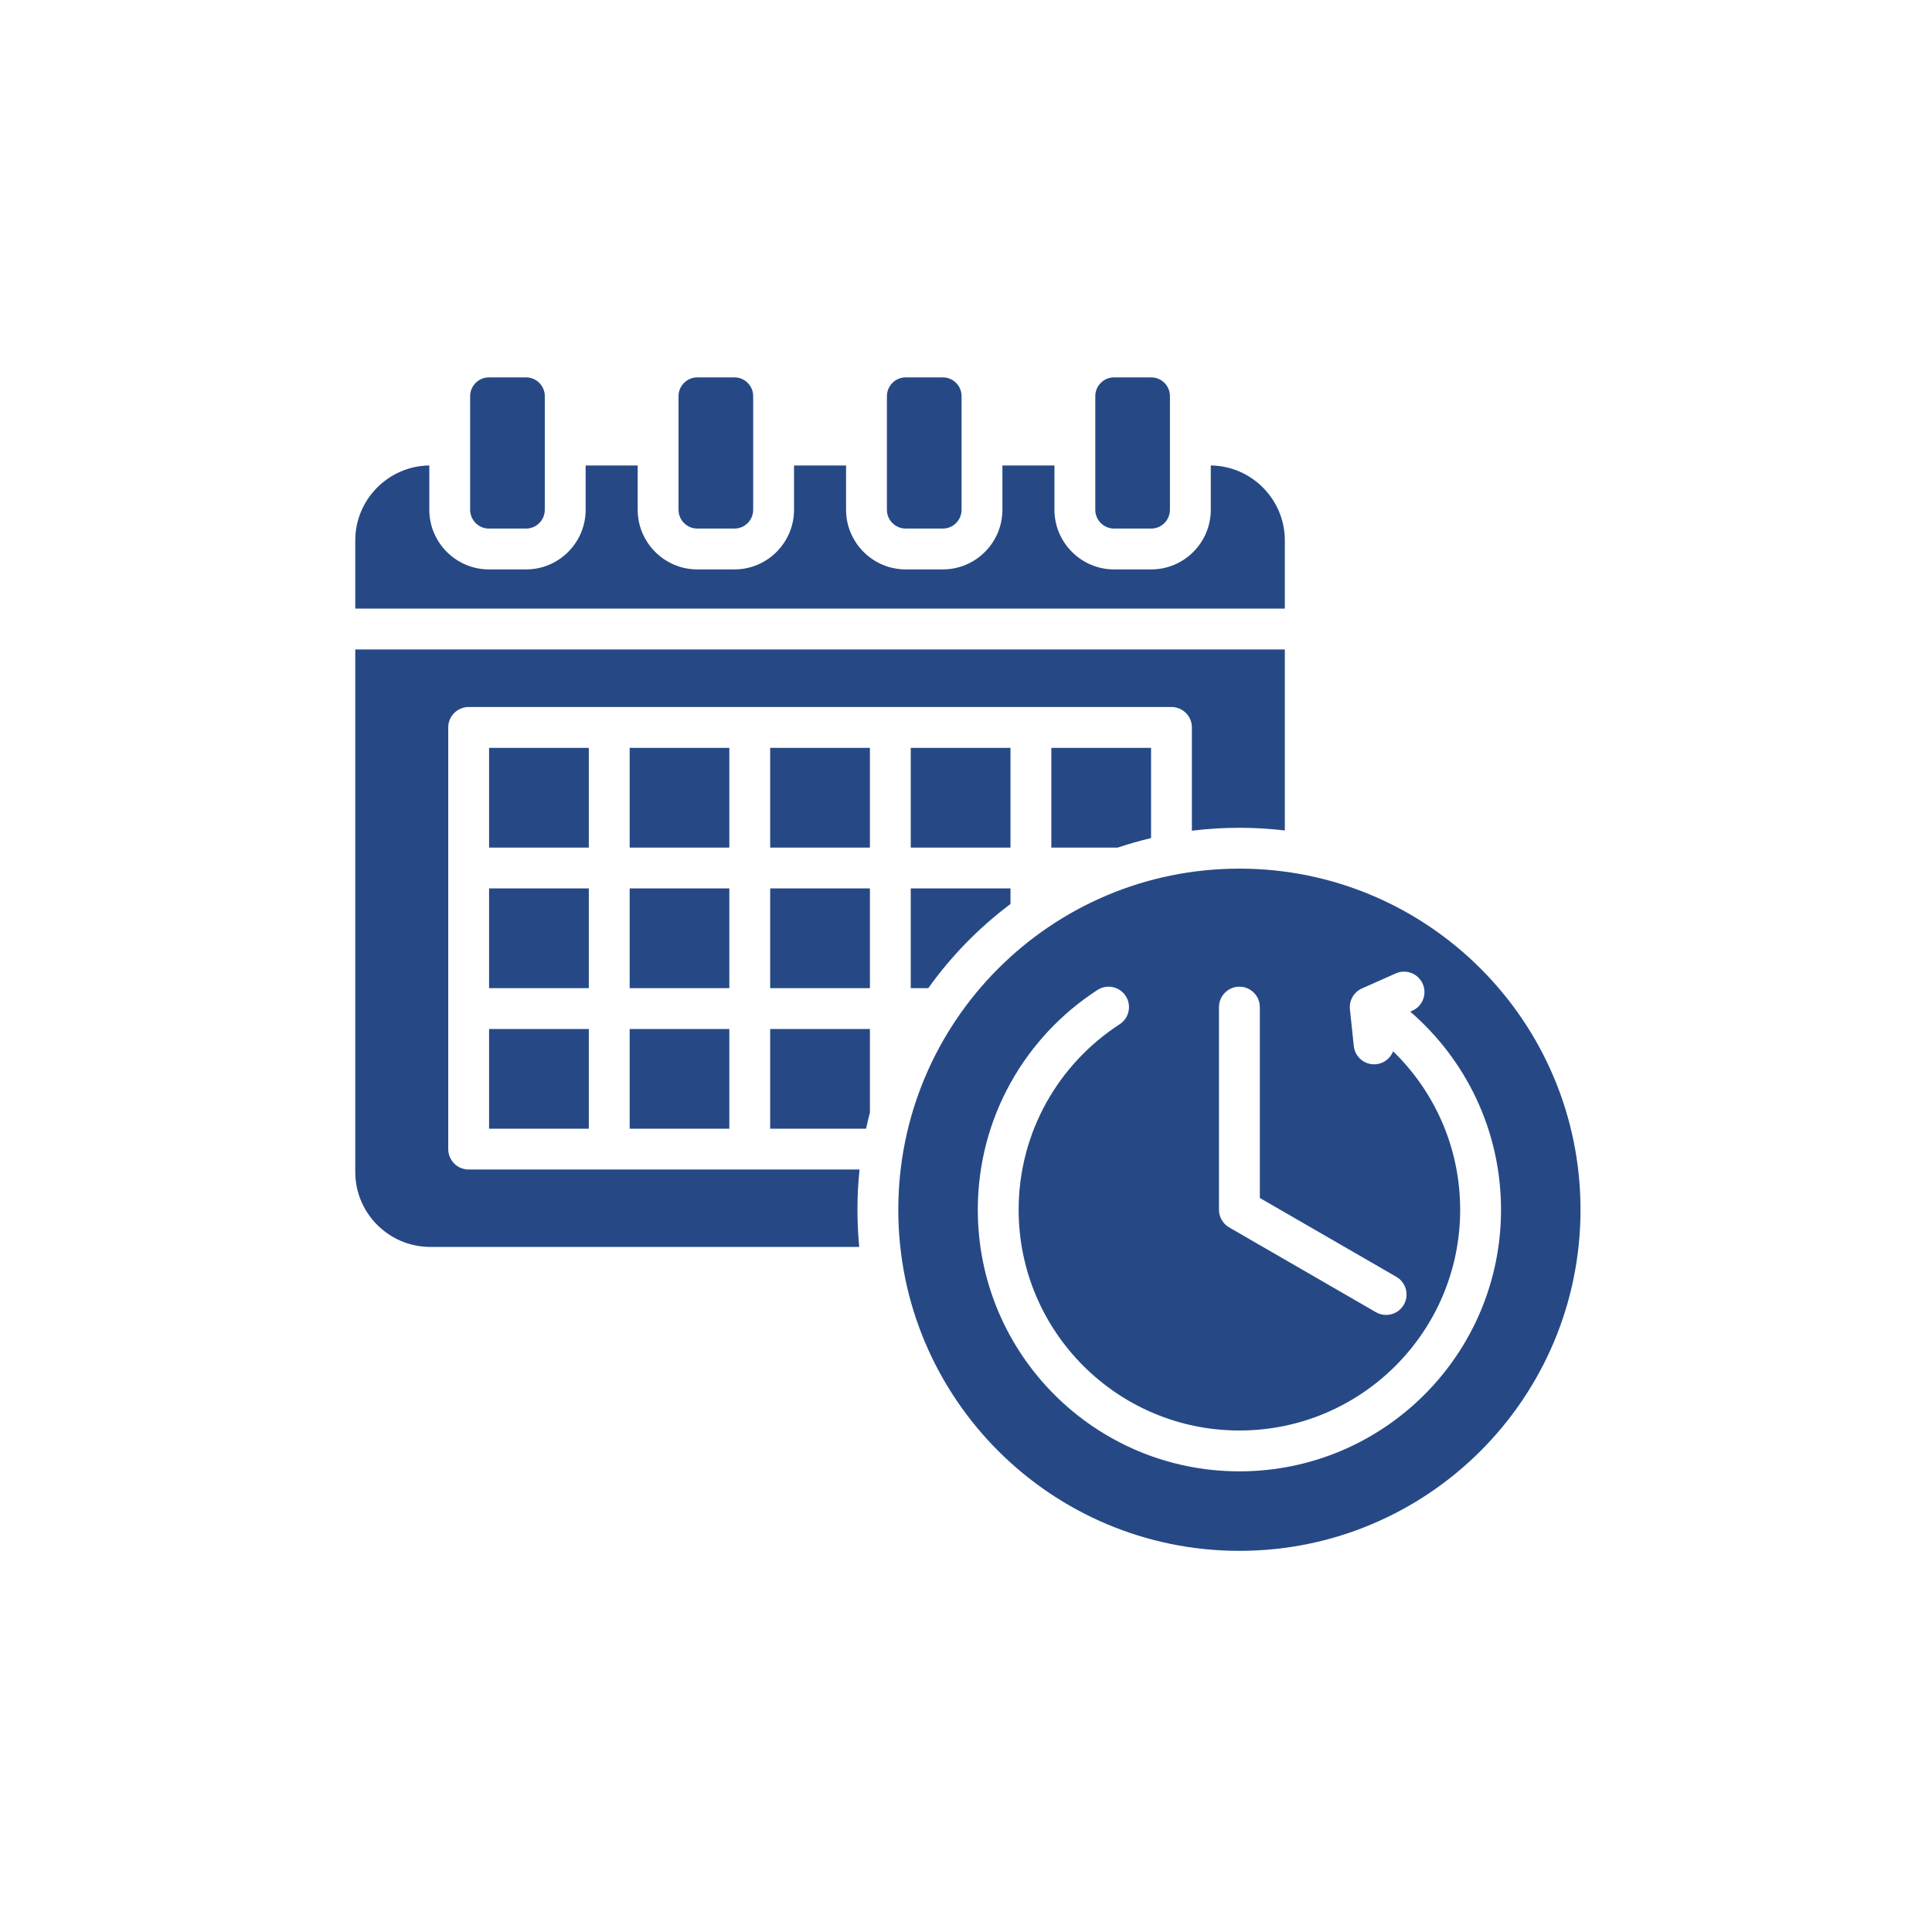 <svg xmlns="http://www.w3.org/2000/svg" width="512" height="512" viewBox="0 0 512 512" fill="none"><path fill-rule="evenodd" clip-rule="evenodd" d="M227.708 330.447H114.022C103.071 330.447 94.147 321.524 94.147 310.588V172.112H340.494V220.082C336.546 219.614 332.528 219.373 328.455 219.373C324.192 219.373 319.991 219.637 315.866 220.149V192.777C315.866 189.787 313.444 187.365 310.455 187.365H124.201C121.213 187.365 118.789 189.787 118.789 192.777V304.523C118.789 307.511 121.213 309.934 124.201 309.934H227.789C227.423 313.438 227.234 316.994 227.234 320.594C227.234 323.919 227.395 327.205 227.708 330.447ZM229.52 299.111H204.105V272.695H230.536V294.864C230.168 296.268 229.829 297.684 229.52 299.111ZM246.007 261.872H241.359V235.442H267.79V239.568C259.434 245.835 252.079 253.364 246.007 261.872ZM296.217 224.619H278.613V198.188H305.043V222.096C302.047 222.806 299.103 223.649 296.217 224.619ZM193.282 235.442V261.872H166.867V235.442H193.282ZM129.613 272.695H156.043V299.111H129.613V272.695ZM129.613 235.442H156.043V261.872H129.613V235.442ZM267.79 198.188V224.619H241.359V198.188H267.79ZM230.536 235.442V261.872H204.105V235.442H230.536ZM230.536 198.188V224.619H204.105V198.188H230.536ZM193.282 198.188V224.619H166.867V198.188H193.282ZM156.043 198.188V224.619H129.613V198.188H156.043ZM166.867 299.111V272.695H193.282V299.111H166.867ZM320.87 123.352C331.698 123.48 340.494 132.354 340.494 143.21V161.288H94.147V143.21C94.147 132.358 102.935 123.488 113.771 123.352V135.1C113.771 143.792 120.878 150.9 129.57 150.9H139.417C148.119 150.9 155.202 143.801 155.202 135.1V123.351H168.994V135.1C168.994 143.792 176.101 150.9 184.793 150.9H194.64C203.342 150.9 210.425 143.801 210.425 135.1V123.351H224.216V135.1C224.216 143.792 231.324 150.9 240.016 150.9H249.862C258.564 150.9 265.647 143.801 265.647 135.1V123.351H279.439V135.1C279.439 143.792 286.547 150.9 295.239 150.9H305.085C313.787 150.9 320.87 143.801 320.87 135.1V123.352ZM129.57 100.009H139.417C142.155 100.009 144.378 102.247 144.378 104.985V135.1C144.378 137.838 142.155 140.076 139.417 140.076H129.57C126.833 140.076 124.594 137.838 124.594 135.1V104.985C124.594 102.247 126.833 100.009 129.57 100.009ZM295.239 100.009H305.085C307.823 100.009 310.047 102.247 310.047 104.985V135.1C310.047 137.838 307.823 140.076 305.085 140.076H295.239C292.501 140.076 290.263 137.838 290.263 135.1V104.985C290.263 102.247 292.501 100.009 295.239 100.009ZM240.016 100.009H249.862C252.6 100.009 254.824 102.247 254.824 104.985V135.1C254.824 137.838 252.6 140.076 249.862 140.076H240.016C237.278 140.076 235.04 137.838 235.04 135.1V104.985C235.04 102.247 237.278 100.009 240.016 100.009ZM184.793 100.009H194.64C197.378 100.009 199.601 102.247 199.601 104.985V135.1C199.601 137.838 197.378 140.076 194.64 140.076H184.793C182.056 140.076 179.817 137.838 179.817 135.1V104.985C179.817 102.247 182.056 100.009 184.793 100.009ZM328.455 230.197C378.369 230.197 418.853 270.681 418.853 320.594C418.853 370.508 378.369 410.992 328.455 410.992C278.542 410.992 238.058 370.508 238.058 320.594C238.058 270.681 278.542 230.197 328.455 230.197ZM369.194 278.611C380.15 289.245 386.96 304.126 386.96 320.594C386.96 352.898 360.759 379.099 328.455 379.099C296.152 379.099 269.951 352.898 269.951 320.594C269.951 299.986 280.615 281.862 296.724 271.438C299.231 269.815 299.95 266.462 298.327 263.954C296.705 261.446 293.351 260.728 290.844 262.351C271.758 274.701 259.127 296.177 259.127 320.594C259.127 358.874 290.175 389.922 328.455 389.922C366.735 389.922 397.784 358.874 397.784 320.594C397.784 299.617 388.46 280.811 373.732 268.097L374.284 267.851C377.012 266.636 378.242 263.435 377.027 260.706C375.812 257.978 372.61 256.748 369.882 257.963L360.926 261.95C358.784 262.904 357.5 265.128 357.745 267.46L358.769 277.21C359.082 280.18 361.747 282.339 364.718 282.026C366.798 281.808 368.48 280.434 369.194 278.611ZM323.044 266.895V320.594C323.044 322.527 324.075 324.314 325.748 325.28L364.63 347.743C367.217 349.237 370.529 348.351 372.024 345.764C373.518 343.178 372.631 339.865 370.045 338.371L333.867 317.47V266.895C333.867 263.907 331.442 261.483 328.455 261.483C325.469 261.483 323.044 263.907 323.044 266.895Z" fill="#264986"></path></svg>